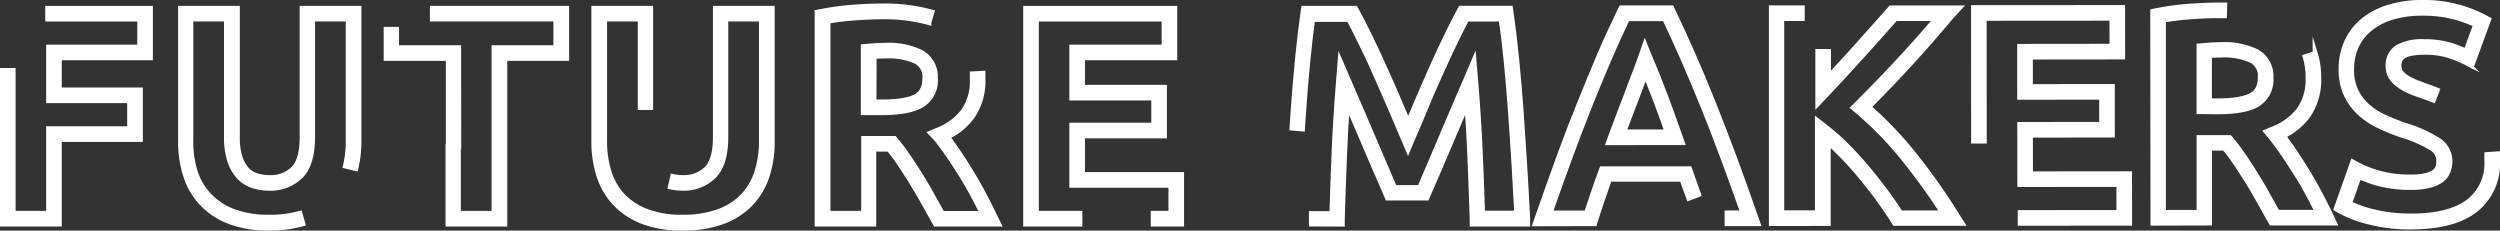 <svg id="Layer_1" data-name="Layer 1" xmlns="http://www.w3.org/2000/svg" viewBox="0 0 488.49 45.06"><rect x="0" y="0" width="488.49" height="45.06" fill="#333333" stroke="none"/><defs><style>.cls-1{fill:#fff;stroke:#fff;stroke-miterlimit:10;}</style></defs><polygon class="cls-1" points="11.57 43.76 0.5 43.76 0.5 13.79 2.55 13.79 2.55 41.7 9.52 41.7 9.52 25.17 25.35 25.17 25.35 19.65 9.52 19.65 9.52 9.22 27.32 9.22 27.32 3.7 9.34 3.7 9.34 1.65 29.37 1.65 29.37 11.27 11.57 11.27 11.57 17.6 27.41 17.6 27.41 27.23 11.57 27.23 11.57 43.76"/><path class="cls-1" d="M52.56,44.56a21.33,21.33,0,0,1-7.65-1.25,14.49,14.49,0,0,1-5.43-3.55,14.21,14.21,0,0,1-3.18-5.41,21.69,21.69,0,0,1-1-6.76V1.65H46.36V26.83a12.64,12.64,0,0,0,.5,3.82,6.56,6.56,0,0,0,1.3,2.41A4.31,4.31,0,0,0,50,34.3a8.27,8.27,0,0,0,2.65.41A6.28,6.28,0,0,0,57.31,33c1.15-1.14,1.74-3.21,1.74-6.15V1.65H70.12V27.59a22.78,22.78,0,0,1-.61,5.33l-2-.49a20.79,20.79,0,0,0,.55-4.84V3.7h-7V26.83c0,3.51-.79,6.07-2.35,7.61a8.32,8.32,0,0,1-6.07,2.32,10.08,10.08,0,0,1-3.31-.52,6.36,6.36,0,0,1-2.75-1.82,8.72,8.72,0,0,1-1.71-3.14,14.52,14.52,0,0,1-.6-4.45V3.7h-7V27.59a19.66,19.66,0,0,0,.9,6.12A12.18,12.18,0,0,0,41,38.35a12.6,12.6,0,0,0,4.68,3,19.29,19.29,0,0,0,6.91,1.11,21.93,21.93,0,0,0,6-.75l.57,2A24.08,24.08,0,0,1,52.56,44.56Z"/><path class="cls-1" d="M98.62,43.76H87.55V28.65h2V41.7h7V9.34h12.08V3.7H84.5V1.65h26.2v9.74H98.62Zm-9-15.11h-2V11.39H75.47V5.75h2V9.34H89.6Z"/><path class="cls-1" d="M133.31,44.56a21.29,21.29,0,0,1-7.65-1.25,14.53,14.53,0,0,1-5.44-3.55,14.31,14.31,0,0,1-3.17-5.41,21.69,21.69,0,0,1-1-6.76V1.65h11.07V21h-2V3.7h-7V27.59a19.66,19.66,0,0,0,.91,6.12,12.05,12.05,0,0,0,2.72,4.64,12.52,12.52,0,0,0,4.68,3,19.25,19.25,0,0,0,6.91,1.11,20.22,20.22,0,0,0,7-1.09,12.5,12.5,0,0,0,4.76-3,12.34,12.34,0,0,0,2.78-4.67,19.74,19.74,0,0,0,.92-6.15V3.7h-7V26.83c0,3.51-.79,6.07-2.36,7.61a8.3,8.3,0,0,1-6.06,2.32A10.92,10.92,0,0,1,131,36.5l.46-2a8.64,8.64,0,0,0,2,.21A6.25,6.25,0,0,0,138.05,33c1.16-1.14,1.75-3.21,1.75-6.15V1.65h11.07V27.59a21.34,21.34,0,0,1-1,6.79,14.26,14.26,0,0,1-3.24,5.45,14.68,14.68,0,0,1-5.53,3.52A22.6,22.6,0,0,1,133.31,44.56Z"/><path class="cls-1" d="M195.1,43.76H182.8l-.29-.53q-1.11-2-2.24-4c-.75-1.33-1.52-2.64-2.3-3.89s-1.55-2.44-2.32-3.57c-.65-1-1.31-1.85-2-2.65h-2.94V43.76H159.68V2.41l.83-.16a51.5,51.5,0,0,1,6.22-.83c2.12-.16,4.05-.23,5.71-.23a34.08,34.08,0,0,1,9.63,1.2l-.59,2a32.15,32.15,0,0,0-9-1.12c-1.62,0-3.49.07-5.56.23a50.31,50.31,0,0,0-5.15.63V41.7h7V27.08h6l.31.37a39.63,39.63,0,0,1,2.38,3.17c.79,1.16,1.59,2.38,2.38,3.65s1.58,2.61,2.34,4c.65,1.17,1.3,2.32,1.94,3.46h7.84c-.48-1-1-2-1.52-3-.79-1.49-1.63-2.95-2.48-4.33s-1.73-2.73-2.6-4-1.71-2.4-2.5-3.37L181.88,26l1.27-.53a11.76,11.76,0,0,0,5.14-3.79A10.32,10.32,0,0,0,190,15.39c0-.32,0-.63,0-.94l2.05-.11q0,.51,0,1.05a12.32,12.32,0,0,1-2.14,7.46,13.17,13.17,0,0,1-4.79,3.91c.57.76,1.17,1.59,1.78,2.47.89,1.3,1.79,2.68,2.65,4.09s1.74,2.92,2.55,4.45,1.58,3,2.28,4.52ZM172.27,22H168.7V9.13l.94-.08,1.48-.12c.55,0,1.17-.06,1.84-.06A14.47,14.47,0,0,1,180,10.25a5.44,5.44,0,0,1,2.75,5.08,5.58,5.58,0,0,1-2.71,5.23C178.42,21.5,175.87,22,172.27,22Zm-1.52-2.06h1.52c3.19,0,5.47-.38,6.77-1.13.41-.24,1.68-1,1.68-3.45A3.38,3.38,0,0,0,179,12,12.86,12.86,0,0,0,173,10.93c-.62,0-1.19,0-1.69.05l-.52,0Z"/><polygon class="cls-1" points="230.86 43.76 225.35 43.76 225.35 41.7 228.81 41.7 228.81 36.18 209.45 36.18 209.45 24.48 225.46 24.48 225.46 19.13 209.45 19.13 209.45 9.22 227.48 9.22 227.48 3.7 202.48 3.7 202.48 41.7 210.99 41.7 210.99 43.76 200.43 43.76 200.43 1.65 229.53 1.65 229.53 11.27 211.5 11.27 211.5 17.08 227.51 17.08 227.51 26.53 211.5 26.53 211.5 34.13 230.86 34.13 230.86 43.76"/><path class="cls-1" d="M256.26,43.75v-2h4c.11-3.65.25-7.59.42-11.74.19-4.57.48-9.25.86-13.91l.33-4.1,1.63,3.78c.7,1.61,1.47,3.4,2.33,5.37s1.71,4,2.53,5.9,1.6,3.77,2.41,5.63c.62,1.42,1.19,2.76,1.71,4h4.94c.47-1.1,1-2.41,1.71-4,.76-1.79,1.57-3.68,2.39-5.63s1.68-3.95,2.52-5.91l2.32-5.38L288,11.92l.34,4.1c.39,4.66.69,9.34.89,13.92.18,4.19.33,8.14.44,11.73h6.71c-.14-2.82-.31-5.85-.5-9-.22-3.55-.45-7.16-.71-10.71s-.54-7-.87-10.25c-.29-2.9-.61-5.59-1-8h-6.7q-.93,1.74-2.09,4.13c-.9,1.85-1.85,3.88-2.82,6.05s-2,4.4-2.91,6.66-1.87,4.41-2.72,6.41l-.94,2.23-3.68-8.64c-1-2.26-2-4.5-2.93-6.65s-1.93-4.19-2.83-6q-1.17-2.4-2.1-4.13h-7.11c-.33,2.42-.64,5.1-.93,8-.32,3.27-.61,6.72-.85,10.26-.07,1.05-.15,2.1-.21,3.15L252.47,25l.21-3.15c.25-3.56.54-7,.86-10.32s.68-6.3,1.07-9l.12-.88h10.11l.29.53c.7,1.27,1.52,2.87,2.44,4.75s1.87,3.92,2.85,6.09,2,4.42,2.95,6.7l1.78,4.19,1.78-4.19c1-2.28,1.94-4.53,2.92-6.7s1.95-4.24,2.85-6.1,1.72-3.47,2.42-4.76l.3-.53h9.7l.13.88c.39,2.66.75,5.68,1.08,9s.63,6.76.88,10.32.49,7.17.71,10.73.4,7,.56,10.13l0,1.07H287.67l0-1c-.12-3.85-.28-8.12-.47-12.71-.14-3.19-.33-6.43-.56-9.68l-.67,1.55c-.84,1.95-1.69,3.93-2.51,5.89s-1.64,3.86-2.41,5.65l-2,4.59-.27.62h-7.65l-.27-.62c-.59-1.37-1.25-2.92-2-4.59-.8-1.86-1.61-3.76-2.41-5.64s-1.67-3.91-2.53-5.89l-.67-1.55c-.23,3.25-.41,6.5-.54,9.69-.18,4.51-.33,8.79-.45,12.7l0,1Z"/><path class="cls-1" d="M300,43.71l.47-1.37c1.5-4.31,2.95-8.35,4.28-12s2.69-7.17,4-10.38,2.57-6.34,3.82-9.25,2.58-5.79,3.93-8.57l.28-.58h9.84l.27.59c1.32,2.76,2.64,5.64,3.92,8.55s2.59,6,3.88,9.25,2.64,6.71,4,10.36,2.8,7.68,4.31,12l.48,1.37h-6V41.62h3.1c-1.34-3.78-2.62-7.34-3.83-10.58-1.35-3.64-2.68-7.11-4-10.32s-2.58-6.28-3.86-9.18c-1.18-2.69-2.4-5.35-3.61-7.91H318c-1.24,2.57-2.45,5.23-3.6,7.91-1.25,2.88-2.53,6-3.81,9.19s-2.6,6.67-3.95,10.33c-1.19,3.24-2.47,6.79-3.79,10.58h7.16c.38-1.17.78-2.37,1.2-3.59l.95-2.76L313,33h17.11L331.88,38,330,38.7,328.65,35H314.47l-.33.95-.95,2.76c-.5,1.45-1,2.88-1.41,4.25l-.22.72Zm14.31-15.85.5-1.38c.63-1.73,1.26-3.41,1.87-5s1.17-3,1.65-4.32.95-2.5,1.33-3.48.67-1.77.86-2.34l.88-2.54,1,2.47c.25.59.57,1.39,1,2.38s.84,2.15,1.36,3.46,1.08,2.8,1.65,4.37,1.16,3.22,1.79,5l.48,1.36Zm7.22-13.34c-.37,1-.78,2.06-1.28,3.37s-1,2.7-1.65,4.34q-.68,1.72-1.35,3.57h8.53c-.45-1.26-.88-2.46-1.3-3.6-.56-1.55-1.11-3-1.63-4.31S321.91,15.5,321.53,14.52Z"/><path class="cls-1" d="M346.13,43.66l0-42.11h6V3.6h-4l0,38h7l0-18,1.66,1.29a43.33,43.33,0,0,1,4.27,3.82c1.4,1.42,2.77,2.93,4.06,4.49s2.49,3.09,3.61,4.62c1,1.34,1.85,2.62,2.61,3.8h8.29a116.71,116.71,0,0,0-7.53-10.46A68.46,68.46,0,0,0,363,21.76l-.86-.72.8-.79c3-3,5.95-6.07,8.66-9,2.26-2.45,4.53-5,6.77-7.65h-8c-1.91,2.16-4,4.54-6.32,7.08s-4.76,5.23-7.08,7.67l-1.76,1.86V10.08h2.05v5c1.74-1.86,3.51-3.78,5.28-5.75l6.61-7.41.3-.35h13.37L381.31,3.2c-2.71,3.24-5.49,6.41-8.24,9.41-2.51,2.73-5.17,5.51-7.95,8.3a71,71,0,0,1,8.57,8.92,118.4,118.4,0,0,1,8.67,12.23l1,1.56-13.14,0-.3-.49c-.8-1.27-1.75-2.67-2.83-4.16s-2.28-3-3.53-4.52-2.58-3-3.94-4.35c-.8-.82-1.61-1.58-2.41-2.28V43.65Z"/><polygon class="cls-1" points="394.76 43.61 394.76 41.56 414.05 41.54 414.04 36.02 394.68 36.04 394.67 24.34 410.68 24.32 410.67 18.97 394.66 18.99 394.65 9.08 412.69 9.06 412.68 3.54 404.29 3.55 404.29 2.52 404.29 3.55 387.68 3.56 387.7 27.55 385.65 27.55 385.63 1.51 414.73 1.49 414.74 11.11 396.71 11.13 396.71 16.94 412.72 16.92 412.73 26.37 396.72 26.39 396.73 33.99 416.09 33.97 416.1 43.59 394.76 43.61"/><path class="cls-1" d="M420.7,43.59l-.05-41.35.83-.17a53.58,53.58,0,0,1,6.22-.83c2.12-.15,4.05-.24,5.71-.24l1.28,0-.06,2.05c-.39,0-.8,0-1.22,0-1.61,0-3.48.08-5.56.23-1.75.13-3.48.35-5.14.64l0,37.6h7V26.9h5.95l.31.36c.79.95,1.59,2,2.39,3.17s1.58,2.38,2.37,3.65,1.59,2.61,2.35,4L445,41.51h7.85q-.74-1.47-1.53-3c-.8-1.49-1.63-3-2.49-4.33s-1.73-2.73-2.6-4-1.71-2.4-2.5-3.38l-.87-1.06,1.27-.53a11.78,11.78,0,0,0,5.14-3.8A10.26,10.26,0,0,0,451,15.19a13.61,13.61,0,0,0-.57-4.09l1.95-.62a15.49,15.49,0,0,1,.67,4.71,12.31,12.31,0,0,1-2.12,7.46,13.29,13.29,0,0,1-4.79,3.92c.57.75,1.17,1.58,1.78,2.46.89,1.3,1.79,2.68,2.66,4.09s1.73,2.91,2.55,4.45,1.58,3,2.28,4.52l.7,1.46H443.81l-.29-.52-2.24-4c-.75-1.33-1.52-2.64-2.3-3.88s-1.56-2.45-2.33-3.58c-.65-.95-1.31-1.84-2-2.64h-2.94l0,14.63Zm9-21.8V9l.94-.08,1.48-.12c.55,0,1.17-.06,1.84-.06h0a14.52,14.52,0,0,1,7,1.37,5.45,5.45,0,0,1,2.76,5.08,5.61,5.61,0,0,1-2.7,5.23c-1.64.95-4.19,1.41-7.8,1.41Zm2-10.95v8.89h1.52c3.19,0,5.47-.39,6.77-1.14.41-.24,1.68-1,1.68-3.45A3.4,3.4,0,0,0,440,11.85a12.72,12.72,0,0,0-6-1.11h0c-.62,0-1.18,0-1.69.06Z"/><path class="cls-1" d="M471.16,44.34a34.79,34.79,0,0,1-4.91-.32,34.32,34.32,0,0,1-3.91-.8,23.56,23.56,0,0,1-3-1,21.54,21.54,0,0,1-2.09-1l-.75-.43,3.23-9.11,1.06.58A21.54,21.54,0,0,0,465,33.87a21.79,21.79,0,0,0,6.11.73h0a12.19,12.19,0,0,0,2.9-.28,4.83,4.83,0,0,0,1.64-.71,1.94,1.94,0,0,0,.69-.84,3.57,3.57,0,0,0,.21-1.31A2.85,2.85,0,0,0,475.22,29a25.46,25.46,0,0,0-6.1-2.66h0c-1.34-.47-2.7-1-4-1.62a15.59,15.59,0,0,1-3.78-2.41,11.94,11.94,0,0,1-2.78-3.6,11.32,11.32,0,0,1-1.1-5.18,12.48,12.48,0,0,1,1.13-5.43A11.76,11.76,0,0,1,461.78,4a14.66,14.66,0,0,1,5-2.59A21.73,21.73,0,0,1,473.18.5h0a25.43,25.43,0,0,1,12.3,2.89l.78.42-3.3,9-1-.54a23.21,23.21,0,0,0-3.58-1.46,15,15,0,0,0-4.6-.61h0c-2.43,0-3.58.4-4.11.74a2,2,0,0,0-.93,1.88,2.18,2.18,0,0,0,.33,1.26,4.07,4.07,0,0,0,1.19,1.08,11.89,11.89,0,0,0,2,1c.81.32,1.72.65,2.71,1h0c.42.16.84.31,1.23.47l-.74,1.91-1.19-.45c-1-.35-1.95-.69-2.78-1a14.16,14.16,0,0,1-2.37-1.19,5.86,5.86,0,0,1-1.77-1.64,4.15,4.15,0,0,1-.71-2.43,4.06,4.06,0,0,1,1.89-3.61,9.91,9.91,0,0,1,5.2-1.06h0A17.23,17.23,0,0,1,479,8.9,27.57,27.57,0,0,1,481.86,10l1.9-5.19a28.09,28.09,0,0,0-3.87-1.42,24.17,24.17,0,0,0-6.67-.82h0a19.64,19.64,0,0,0-5.82.8,12.4,12.4,0,0,0-4.28,2.22A9.7,9.7,0,0,0,460.42,9a10.62,10.62,0,0,0-.94,4.56,9.35,9.35,0,0,0,.87,4.25,9.9,9.9,0,0,0,2.31,3,13.19,13.19,0,0,0,3.28,2.09c1.27.58,2.56,1.1,3.84,1.55a27.09,27.09,0,0,1,6.62,2.93,4.88,4.88,0,0,1,2.29,4.1,5.66,5.66,0,0,1-.36,2,3.91,3.91,0,0,1-1.39,1.76,6.75,6.75,0,0,1-2.34,1,13.65,13.65,0,0,1-3.41.36h0a24.1,24.1,0,0,1-6.7-.82,26.69,26.69,0,0,1-3.55-1.3l-1.85,5.24c.34.17.72.35,1.14.53a21.48,21.48,0,0,0,2.7.93,30.45,30.45,0,0,0,3.66.75,32,32,0,0,0,4.61.3h0c5,0,8.79-1,11.21-2.88a9.4,9.4,0,0,0,3.53-7.9c0-.42,0-.84,0-1.23l2.05-.14c0,.44,0,.9,0,1.37A11.43,11.43,0,0,1,483.68,41c-2.79,2.2-7,3.32-12.48,3.32Z"/></svg>